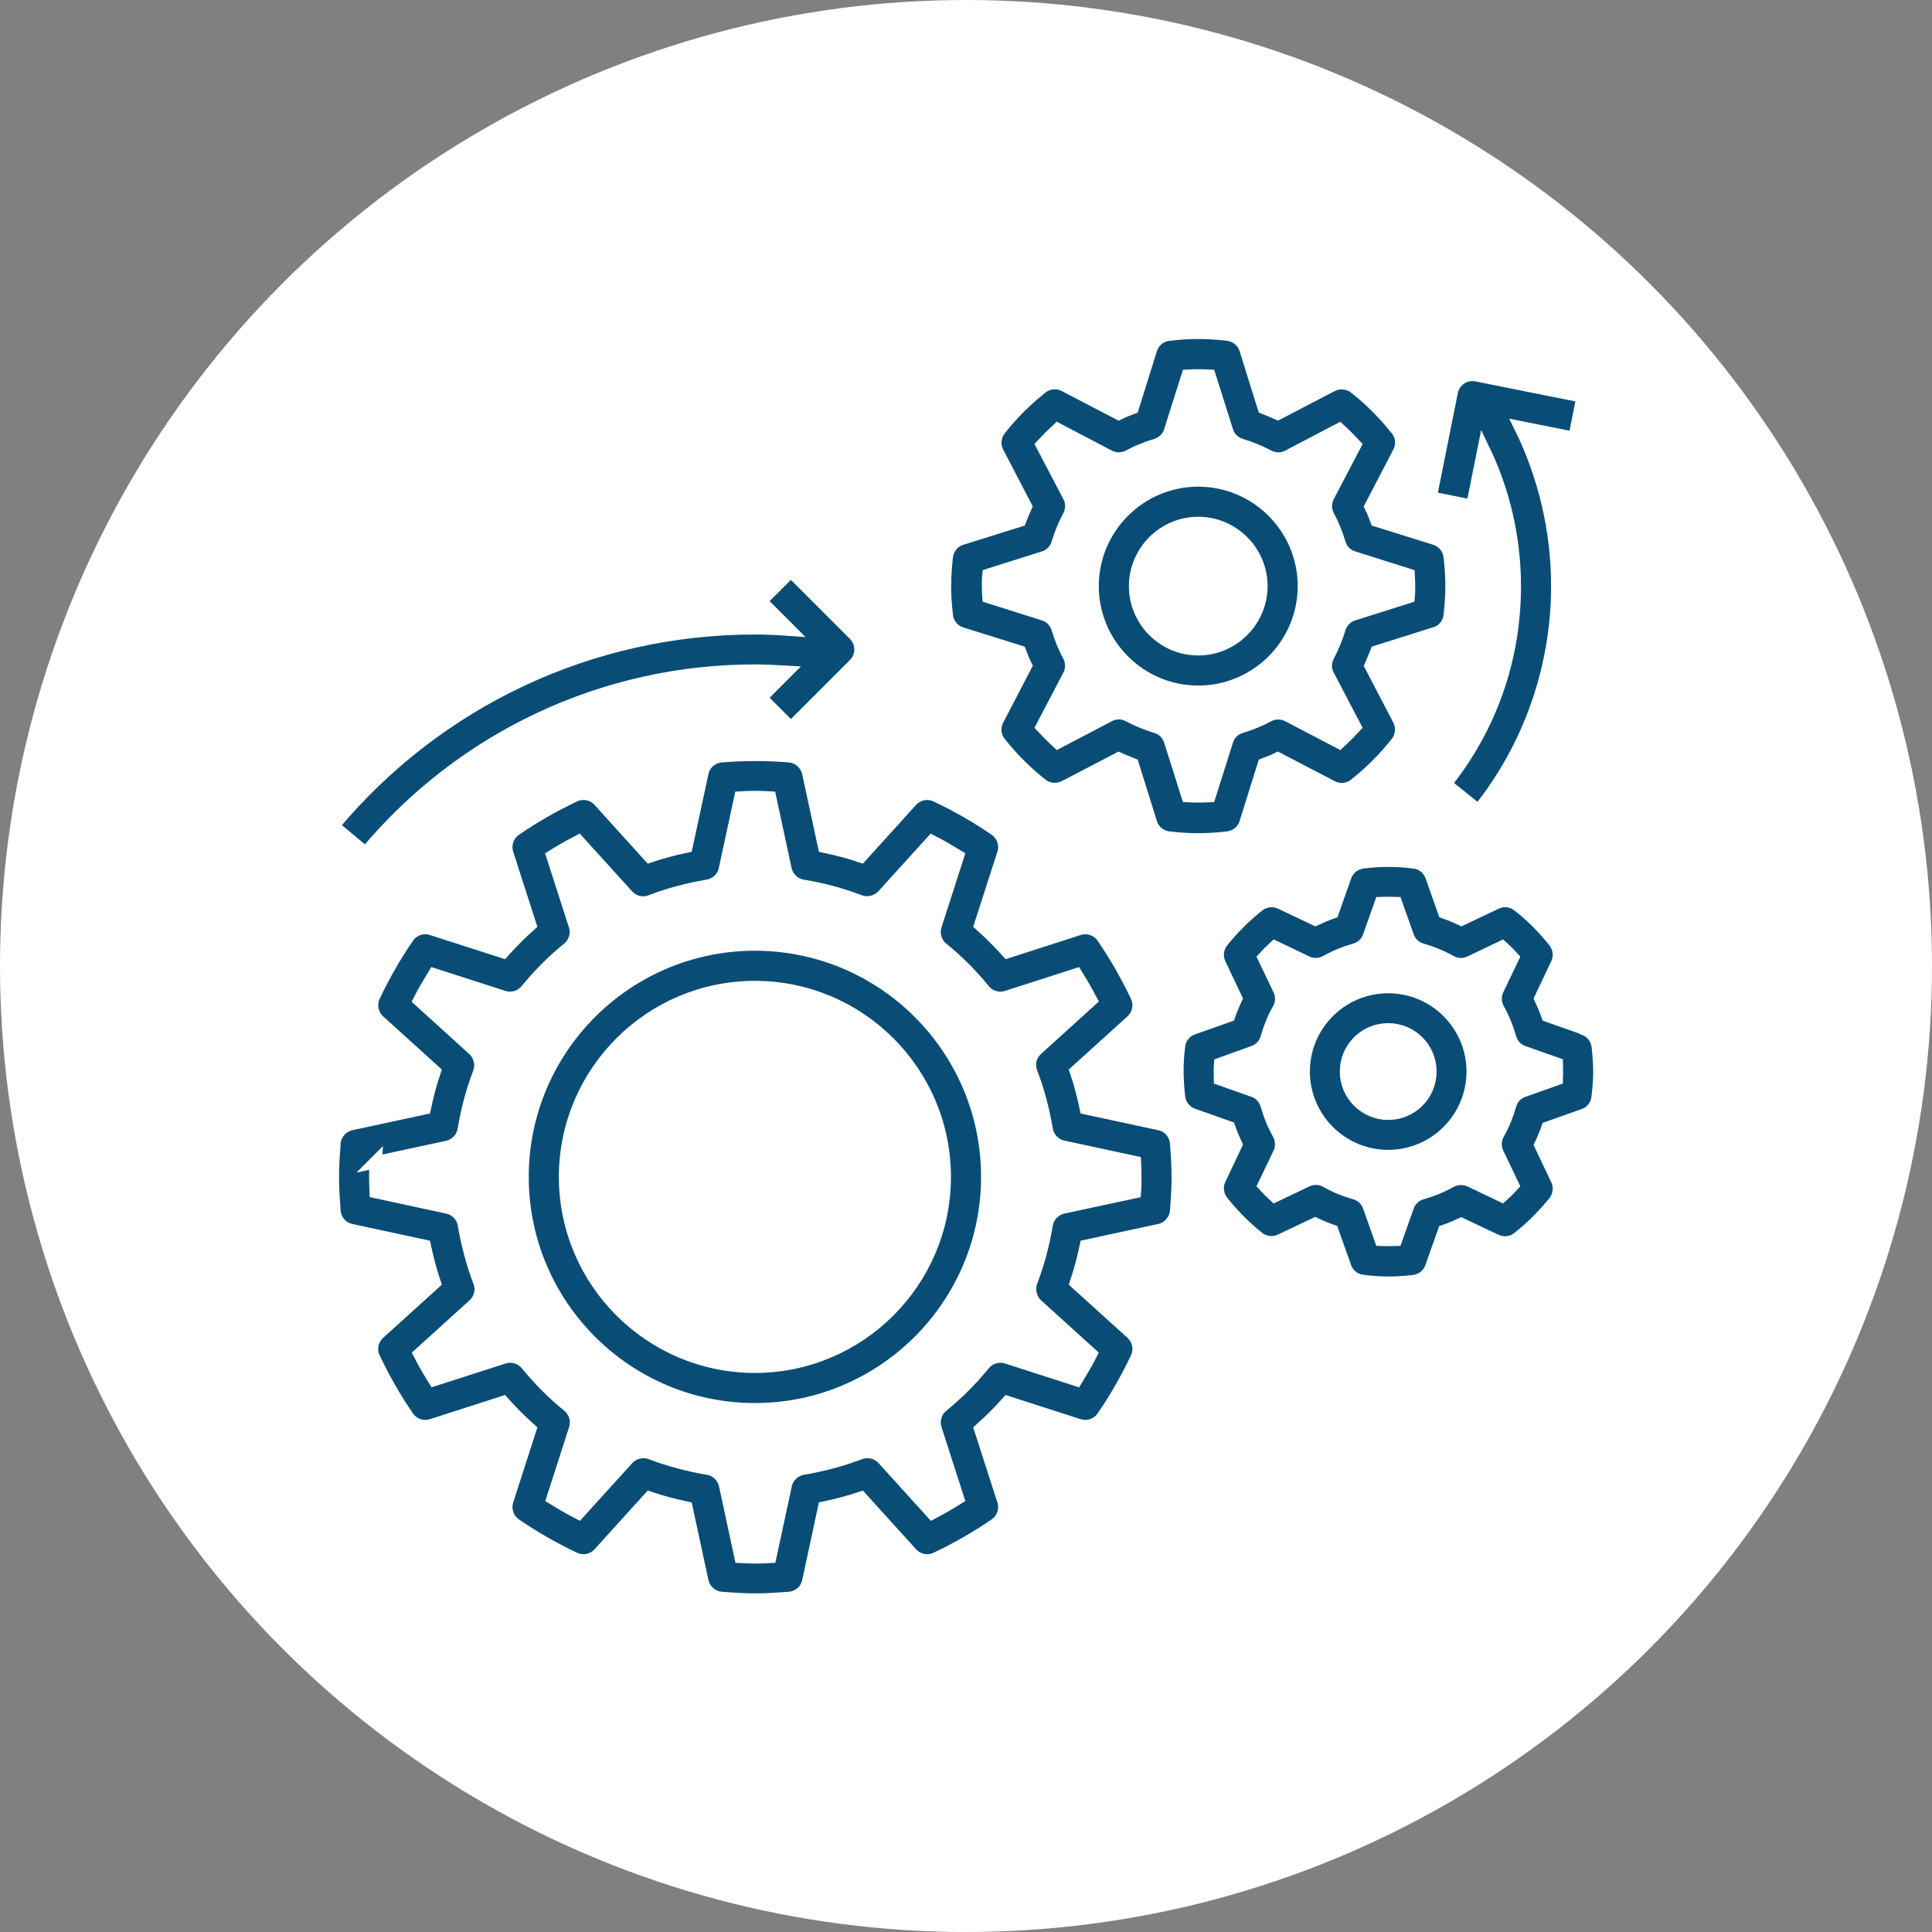 <?xml version="1.0" encoding="UTF-8"?>
<svg id="Layer_2" data-name="Layer 2" xmlns="http://www.w3.org/2000/svg" viewBox="0 0 95 95">
  <rect x="0" y="0" width="95" height="95" fill="#808080" stroke="none"/>
  <defs>
    <style>
      .cls-1 {
        fill: #094d76;
        stroke: #fff;
        stroke-miterlimit: 10;
        stroke-width: .6px;
      }

      .cls-2 {
        fill: #fff;
        stroke-width: 0px;
      }
    </style>
  </defs>
  <g id="Layer_1-2" data-name="Layer 1">
    <g id="Layer_1-3" data-name="Layer 1">
      <circle class="cls-2" cx="47.5" cy="47.5" r="47.5"/>
      <g>
        <path class="cls-1" d="m16.45,59.55c.04.46.37.84.82.93l3.62.78c.13.62.29,1.22.49,1.82l-2.74,2.48c-.34.31-.44.8-.24,1.22.5,1.05,1.06,2.02,1.66,2.89.26.38.73.54,1.17.4l3.51-1.13c.42.47.87.92,1.34,1.34l-1.13,3.51c-.14.43.02.91.4,1.17.87.6,1.84,1.16,2.89,1.66.42.2.91.1,1.22-.24l2.48-2.74c.59.2,1.2.36,1.82.49l.78,3.62c.1.45.48.78.93.82.55.04,1.11.08,1.67.08s1.12-.04,1.67-.08c.46-.04.84-.37.93-.82l.78-3.62c.62-.13,1.23-.29,1.82-.49l2.48,2.74c.31.34.8.44,1.22.24,1.05-.5,2.02-1.06,2.89-1.66.38-.26.54-.74.4-1.17l-1.13-3.51c.47-.42.92-.87,1.34-1.34l3.51,1.13c.43.14.91-.02,1.17-.4.6-.87,1.16-1.84,1.66-2.89.2-.41.1-.91-.24-1.22l-2.74-2.48c.2-.59.36-1.2.49-1.82l3.62-.78c.45-.1.78-.48.82-.93.04-.55.08-1.11.08-1.67s-.04-1.12-.08-1.67c-.04-.46-.37-.84-.82-.93l-3.62-.78c-.13-.62-.29-1.23-.49-1.82l2.74-2.48c.34-.31.44-.8.24-1.22-.5-1.05-1.06-2.02-1.66-2.89-.26-.38-.74-.54-1.17-.4l-3.51,1.13c-.42-.47-.87-.92-1.34-1.34l1.13-3.51c.14-.43-.02-.91-.4-1.17-.87-.6-1.84-1.16-2.89-1.66-.42-.2-.91-.1-1.22.24l-2.48,2.74c-.59-.2-1.2-.36-1.82-.49l-.78-3.62c-.1-.45-.48-.78-.93-.82-1.11-.09-2.23-.09-3.34,0-.46.04-.84.37-.93.82l-.78,3.62c-.62.13-1.22.29-1.82.49l-2.48-2.74c-.31-.34-.8-.44-1.22-.24-1.05.5-2.02,1.06-2.89,1.66-.38.26-.54.74-.4,1.17l1.13,3.51c-.47.42-.92.87-1.34,1.34l-3.51-1.13c-.44-.14-.91.02-1.17.4-.6.87-1.16,1.84-1.66,2.89-.2.41-.1.91.24,1.22l2.74,2.48c-.2.59-.36,1.2-.49,1.82l-3.62.78c-.45.1-.78.48-.82.93-.04.55-.08,1.11-.08,1.67s.04,1.12.08,1.67h0Zm2.01-2.4l3.53-.76c.42-.09.74-.43.81-.85.16-.96.41-1.9.75-2.79.15-.4.04-.85-.27-1.14l-2.67-2.42c.23-.45.48-.87.73-1.28l3.42,1.1c.4.13.85,0,1.12-.33.61-.75,1.3-1.44,2.05-2.05.33-.27.46-.72.33-1.12l-1.1-3.42c.4-.25.83-.5,1.28-.73l2.42,2.67c.29.32.74.43,1.14.27.89-.34,1.83-.59,2.79-.75.42-.07.76-.39.85-.81l.76-3.53c.49-.03.99-.03,1.47,0l.76,3.53c.09.42.43.74.85.81.96.16,1.9.41,2.79.75.4.15.85.04,1.14-.27l2.42-2.67c.45.23.87.48,1.28.73l-1.1,3.42c-.13.41,0,.85.33,1.12.75.61,1.44,1.3,2.05,2.05.27.33.72.46,1.12.33l3.42-1.1c.25.4.5.83.73,1.27l-2.67,2.42c-.32.29-.43.74-.27,1.14.34.89.59,1.83.75,2.79.07.42.39.76.81.85l3.53.76c.01.24.02.49.02.74s0,.49-.02.74l-3.53.76c-.42.09-.74.43-.81.85-.16.96-.41,1.9-.75,2.79-.15.4-.04.85.27,1.14l2.67,2.42c-.23.45-.48.87-.73,1.28l-3.42-1.1c-.41-.13-.85,0-1.12.33-.61.75-1.3,1.44-2.05,2.05-.33.27-.46.72-.33,1.12l1.1,3.42c-.4.25-.83.5-1.27.73l-2.42-2.67c-.29-.32-.74-.42-1.14-.27-.89.34-1.83.59-2.79.75-.42.07-.76.39-.85.81l-.76,3.53c-.49.03-.99.03-1.47,0l-.76-3.53c-.09-.42-.43-.74-.85-.81-.96-.16-1.9-.41-2.79-.75-.4-.15-.85-.04-1.14.27l-2.42,2.67c-.45-.23-.87-.48-1.28-.73l1.1-3.42c.13-.41,0-.85-.33-1.12-.75-.61-1.44-1.3-2.05-2.05-.27-.33-.72-.46-1.12-.33l-3.42,1.1c-.25-.4-.5-.83-.73-1.28l2.67-2.42c.32-.29.43-.74.27-1.14-.34-.89-.59-1.83-.75-2.79-.07-.42-.39-.76-.81-.85l-3.53-.76c-.01-.24-.02-.49-.02-.74s0-.49.02-.74Z"/>
        <path class="cls-1" d="m70.56,31.14c.39-.12.67-.46.72-.87.06-.52.09-1,.09-1.45s-.03-.92-.09-1.45c-.05-.41-.33-.75-.72-.87l-2.88-.9c-.09-.24-.18-.47-.29-.69l1.39-2.67c.19-.36.15-.8-.11-1.12-.6-.76-1.29-1.45-2.05-2.05-.32-.25-.76-.29-1.12-.11l-2.67,1.39c-.23-.1-.46-.2-.69-.29l-.9-2.88c-.12-.39-.46-.67-.87-.72-1.05-.12-1.85-.12-2.9,0-.41.05-.75.33-.87.72l-.9,2.88c-.24.09-.47.18-.69.29l-2.67-1.39c-.36-.19-.8-.15-1.12.11-.76.6-1.45,1.29-2.05,2.05-.25.32-.3.76-.11,1.12l1.39,2.67c-.1.23-.2.46-.29.69l-2.88.9c-.39.12-.67.46-.72.87-.06.52-.09,1-.09,1.45s.03.92.09,1.45c.05.41.33.75.72.87l2.88.9c.09.24.18.47.29.69l-1.39,2.67c-.19.36-.15.8.11,1.12.6.76,1.29,1.45,2.05,2.05.32.25.76.29,1.12.11l2.67-1.39c.23.1.46.2.69.29l.9,2.88c.12.39.46.67.87.72.53.06,1,.09,1.45.09s.92-.03,1.45-.09c.41-.05.75-.33.87-.72l.9-2.88c.24-.09.47-.18.69-.29l2.67,1.39c.36.19.8.15,1.12-.11.76-.6,1.45-1.29,2.05-2.05.25-.32.3-.76.11-1.12l-1.39-2.67c.1-.23.2-.46.29-.69l2.88-.91Zm-4.01-.92c-.33.1-.58.36-.68.69-.14.47-.33.92-.55,1.34-.16.3-.17.67,0,.97l1.32,2.52c-.25.27-.51.53-.78.78l-2.52-1.32c-.31-.16-.67-.16-.97,0-.42.23-.87.41-1.34.55-.33.1-.59.35-.69.68l-.86,2.72c-.38.02-.71.02-1.09,0l-.86-2.72c-.1-.33-.36-.58-.69-.68-.47-.14-.92-.33-1.34-.55-.3-.16-.67-.17-.97,0l-2.52,1.32c-.27-.25-.53-.51-.78-.78l1.32-2.52c.16-.3.16-.67,0-.97-.23-.42-.41-.87-.55-1.34-.1-.33-.35-.59-.68-.69l-2.72-.86c-.01-.19-.02-.37-.02-.55s0-.36.02-.55l2.72-.86c.33-.1.58-.36.68-.69.14-.47.33-.92.55-1.34.16-.3.17-.67,0-.97l-1.32-2.52c.25-.27.51-.53.78-.78l2.52,1.32c.3.16.67.16.97,0,.42-.23.87-.41,1.34-.55.33-.1.59-.35.69-.68l.86-2.72c.38-.02.71-.02,1.09,0l.86,2.72c.1.33.36.58.69.68.47.14.92.33,1.34.55.3.16.67.17.97,0l2.52-1.32c.27.25.53.51.78.78l-1.32,2.52c-.16.3-.16.67,0,.97.23.42.41.87.55,1.34.1.33.35.59.68.69l2.72.86c.01.19.02.37.02.55s0,.36-.02.55l-2.72.86Z"/>
        <path class="cls-1" d="m77.87,50.58l-1.78-.63c-.1-.29-.22-.57-.35-.85l.81-1.71c.17-.35.12-.77-.12-1.08-.52-.66-1.12-1.26-1.78-1.78-.31-.24-.73-.29-1.08-.12l-1.71.81c-.27-.13-.56-.25-.85-.35l-.63-1.78c-.13-.37-.46-.64-.85-.68-.92-.11-1.59-.11-2.52,0-.39.05-.72.31-.85.68l-.63,1.78c-.29.1-.57.22-.85.35l-1.71-.81c-.35-.17-.77-.12-1.08.12-.66.52-1.26,1.12-1.79,1.78-.24.31-.29.73-.12,1.08l.81,1.71c-.13.27-.25.56-.35.85l-1.78.63c-.37.13-.64.46-.68.85-.06.46-.08.87-.08,1.26s.03.8.08,1.26c.05.39.31.72.68.85l1.78.63c.1.29.22.57.35.85l-.81,1.71c-.17.35-.12.77.12,1.08.52.66,1.12,1.26,1.78,1.79.31.24.73.29,1.08.12l1.71-.81c.27.13.56.25.85.35l.63,1.78c.13.37.46.64.85.68.46.06.87.09,1.26.09s.8-.03,1.26-.08c.39-.05.72-.31.85-.68l.63-1.78c.29-.1.57-.22.85-.35l1.71.81c.35.17.78.12,1.08-.12.66-.52,1.26-1.12,1.79-1.78.24-.31.29-.73.12-1.08l-.81-1.71c.13-.27.25-.56.35-.85l1.78-.63c.37-.13.64-.46.68-.85.06-.46.09-.87.09-1.26s-.03-.8-.08-1.26c-.05-.39-.31-.72-.68-.85h0Zm-1.32,2.49l-1.64.58c-.32.11-.56.37-.65.7-.14.49-.33.96-.58,1.4-.17.29-.18.65-.03.96l.75,1.57c-.17.19-.35.37-.54.54l-1.57-.75c-.3-.14-.66-.13-.96.03-.44.25-.91.44-1.4.58-.33.09-.59.33-.7.65l-.58,1.64c-.25.01-.51.01-.76,0l-.58-1.64c-.11-.32-.37-.56-.7-.65-.49-.14-.96-.33-1.4-.58-.29-.17-.65-.18-.96-.03l-1.57.75c-.19-.17-.37-.35-.54-.54l.75-1.57c.15-.31.13-.66-.03-.96-.25-.44-.44-.91-.58-1.4-.09-.33-.33-.59-.65-.7l-1.64-.58c0-.13-.01-.25-.01-.38s0-.25.01-.38l1.64-.59c.32-.11.56-.37.65-.7.14-.49.33-.96.58-1.4.17-.29.18-.65.03-.96l-.75-1.57c.17-.19.35-.37.54-.54l1.57.75c.31.15.66.13.96-.03.44-.25.91-.44,1.4-.58.33-.09.59-.33.7-.65l.58-1.64c.25-.01.51-.01.76,0l.58,1.64c.11.32.37.56.7.65.49.14.96.33,1.4.58.29.17.65.18.96.03l1.57-.75c.19.17.37.35.54.54l-.75,1.57c-.15.31-.13.66.03.96.25.44.44.91.58,1.4.09.33.33.59.65.7l1.64.58c0,.13.01.25.01.38s0,.25-.01.38h0Z"/>
        <path class="cls-1" d="m37.12,69.29c6.29,0,11.42-5.12,11.42-11.42s-5.12-11.42-11.42-11.42-11.42,5.12-11.42,11.42,5.12,11.42,11.42,11.42Zm0-20.76c5.15,0,9.34,4.19,9.34,9.34s-4.19,9.34-9.34,9.34-9.34-4.19-9.34-9.34,4.19-9.34,9.34-9.34Z"/>
        <path class="cls-1" d="m16.39,40.61l1.59,1.33c4.75-5.7,11.73-8.97,19.14-8.97.53,0,1.06.03,1.58.06l-1.28,1.28,1.47,1.47,3.11-3.11c.41-.41.41-1.06,0-1.47l-3.11-3.11-1.47,1.47,1.41,1.41c-.57-.04-1.14-.07-1.71-.07-8.03,0-15.59,3.54-20.73,9.71h0Z"/>
        <path class="cls-1" d="m58.92,23.63c-2.86,0-5.19,2.33-5.19,5.19s2.33,5.19,5.19,5.19,5.19-2.33,5.19-5.19-2.33-5.19-5.19-5.19Zm0,8.3c-1.72,0-3.11-1.4-3.11-3.11s1.4-3.11,3.11-3.11,3.11,1.4,3.11,3.11-1.4,3.11-3.11,3.11Z"/>
        <path class="cls-1" d="m68.26,48.54c-2.29,0-4.15,1.86-4.15,4.15s1.86,4.15,4.15,4.15,4.15-1.86,4.15-4.15-1.86-4.15-4.15-4.15Zm0,6.23c-1.14,0-2.08-.93-2.08-2.08s.93-2.08,2.08-2.08,2.08.93,2.08,2.08-.93,2.08-2.08,2.08Z"/>
        <path class="cls-1" d="m77.8,19.5l-5.19-1.04c-.56-.11-1.11.25-1.22.81l-1.04,5.19,2.04.41.56-2.79c1.01,2.09,1.54,4.4,1.54,6.74,0,3.58-1.18,6.94-3.41,9.73l1.62,1.3c2.5-3.11,3.87-7.03,3.87-11.03,0-2.72-.63-5.4-1.82-7.82l2.66.53.41-2.04Z"/>
      </g>
    </g>
  </g>
</svg>